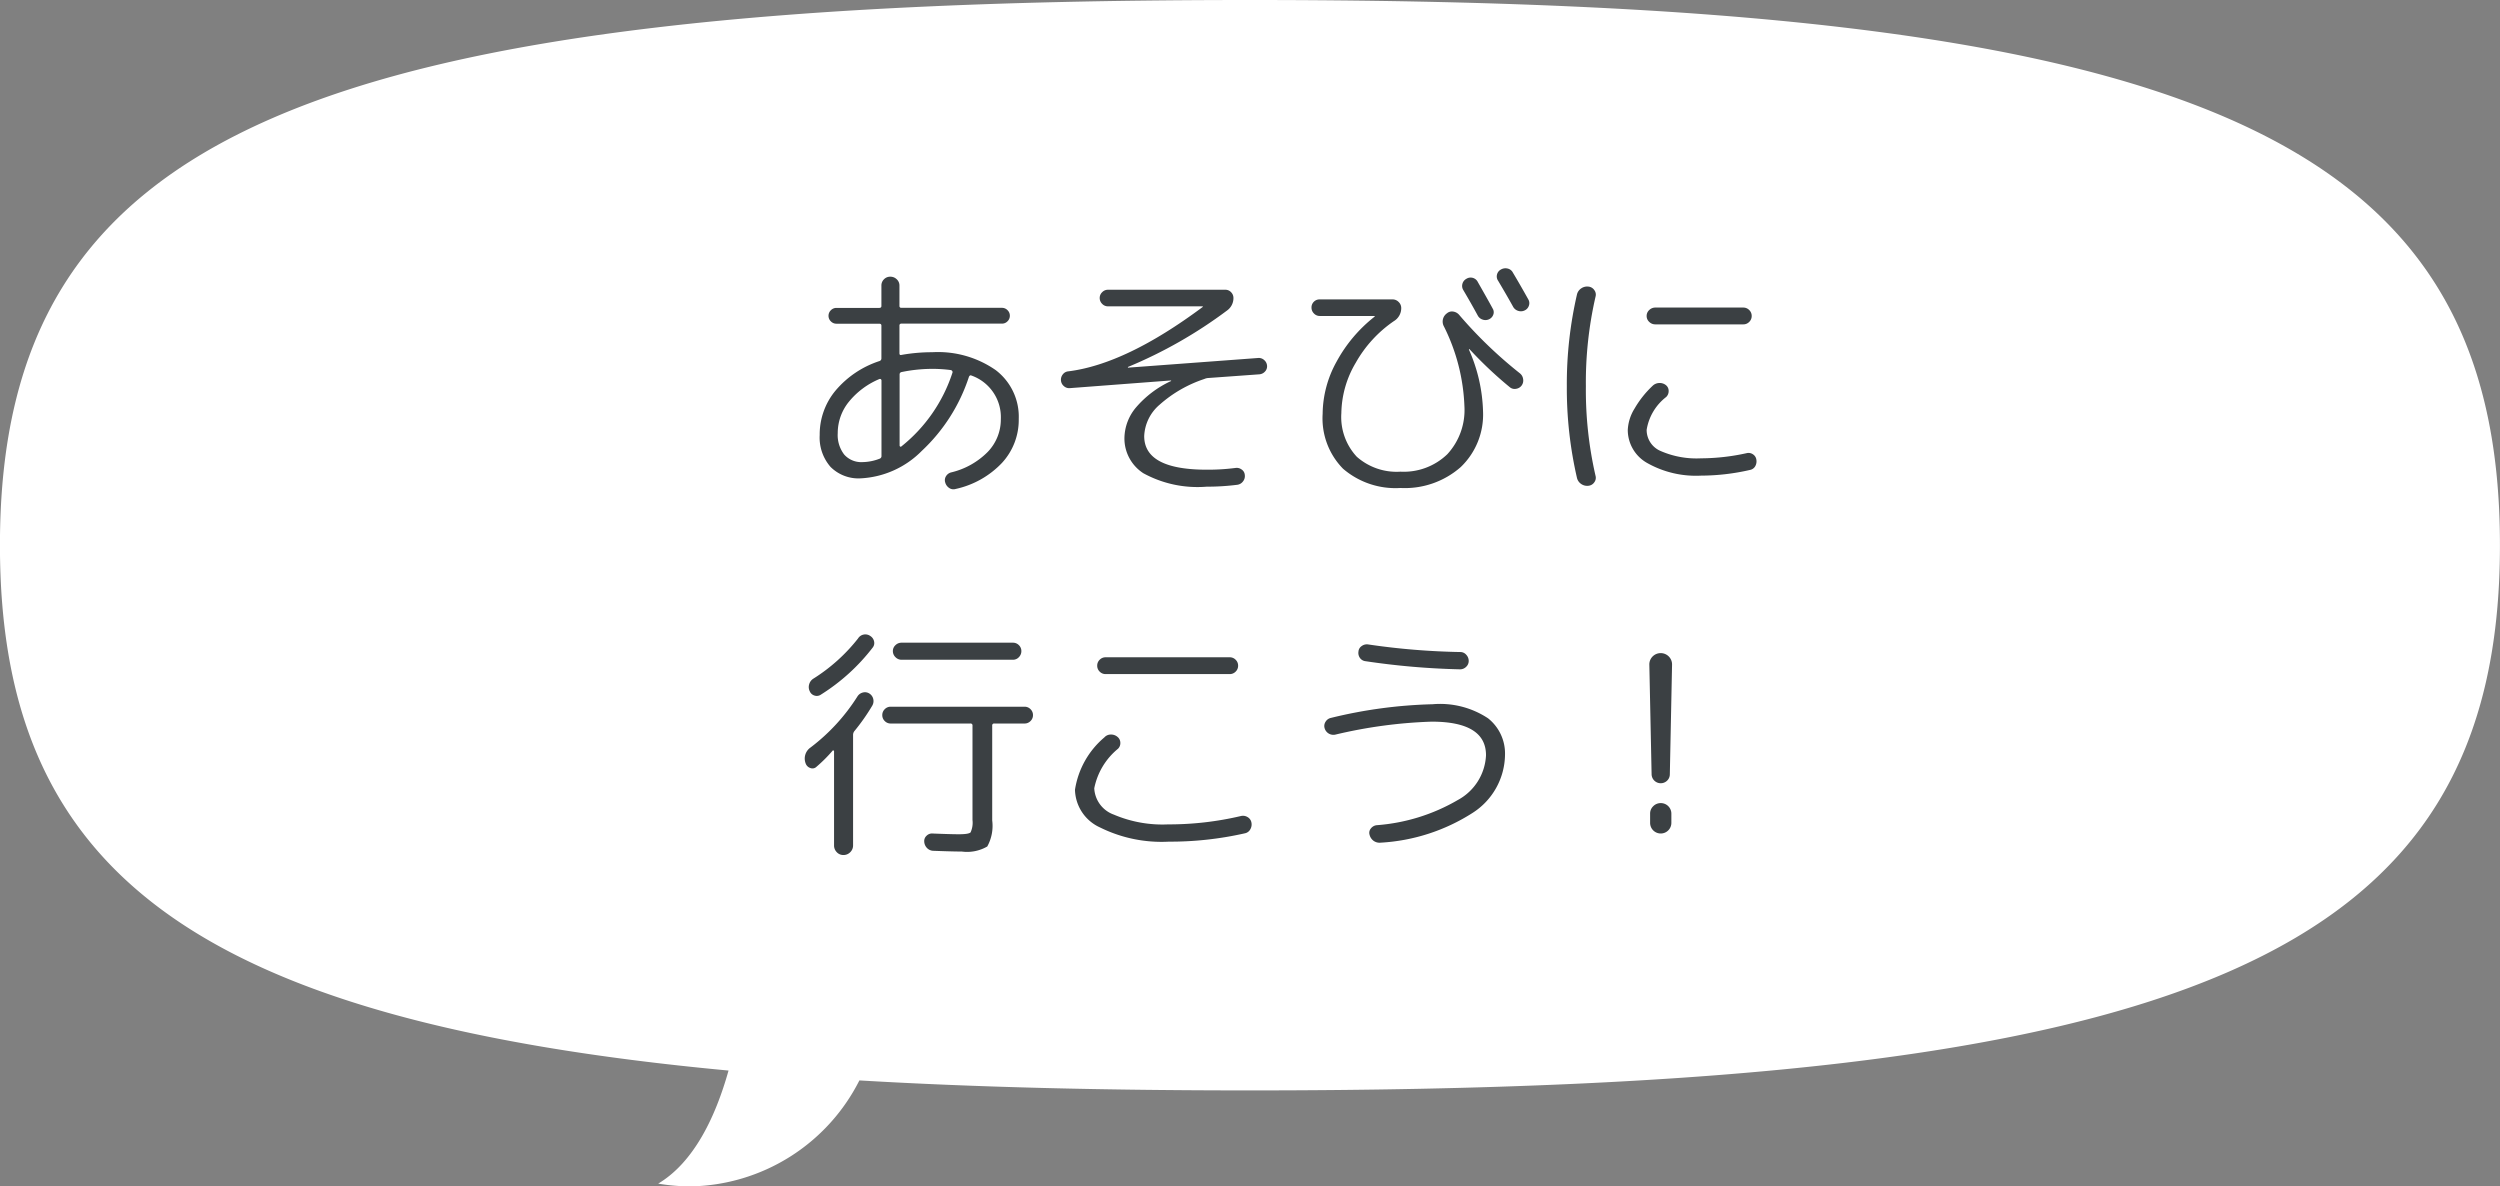 <svg xmlns="http://www.w3.org/2000/svg" width="131.5" height="62.403" viewBox="0 0 131.5 62.403">
  <rect x="0" y="0" width="131.5" height="62.403" fill="#808080" stroke="none"/>
  <g id="グループ_103155" data-name="グループ 103155" transform="translate(-1073.16 -2673.914)">
    <path id="合体_11" data-name="合体 11" d="M20163.621,11492.924c1.877-1.119,3.016-3.506,3.7-5.947-28.326-2.646-38.324-10.644-38.324-27.633,0-21.615,16.189-28.678,65.75-28.678s65.75,7.063,65.75,28.678-16.189,28.678-65.75,28.678c-7.613,0-14.441-.166-20.543-.526a10.145,10.145,0,0,1-8.863,5.574A10.412,10.412,0,0,1,20163.621,11492.924Z" transform="translate(-19055.84 -8756.752)" fill="#fff"/>
    <path id="パス_132887" data-name="パス 132887" d="M-21.593-5.057a4.109,4.109,0,0,0-1.612,1.2A2.608,2.608,0,0,0-23.79-2.21a1.684,1.684,0,0,0,.338,1.125,1.2,1.2,0,0,0,.962.4,2.575,2.575,0,0,0,.91-.182.143.143,0,0,0,.091-.143V-4.979a.08.08,0,0,0-.032-.065A.072.072,0,0,0-21.593-5.057Zm2.782-.533a8.024,8.024,0,0,0-1.625.169.123.123,0,0,0-.1.13V-1.56a.064.064,0,0,0,.033.058.043.043,0,0,0,.058-.006,8.2,8.2,0,0,0,2.691-3.887.086.086,0,0,0-.013-.078.125.125,0,0,0-.065-.052A7.468,7.468,0,0,0-18.811-5.59ZM-22.581.169a2.078,2.078,0,0,1-1.586-.6,2.352,2.352,0,0,1-.572-1.683,3.6,3.6,0,0,1,.839-2.34,5.085,5.085,0,0,1,2.307-1.547.143.143,0,0,0,.1-.143V-7.865q0-.1-.117-.1h-2.249a.4.4,0,0,1-.292-.123.4.4,0,0,1-.124-.293.4.4,0,0,1,.124-.292.4.4,0,0,1,.292-.123h2.249q.117,0,.117-.1V-9.971a.451.451,0,0,1,.136-.331.451.451,0,0,1,.332-.136.473.473,0,0,1,.338.136.441.441,0,0,1,.143.331V-8.9a.092.092,0,0,0,.1.1h5.291a.4.4,0,0,1,.293.123.4.4,0,0,1,.123.292.4.4,0,0,1-.123.293.4.4,0,0,1-.293.123h-5.291a.092.092,0,0,0-.1.1v1.456q0,.117.1.091a9.139,9.139,0,0,1,1.625-.143,5.308,5.308,0,0,1,3.341.943,3.081,3.081,0,0,1,1.209,2.567,3.33,3.33,0,0,1-.884,2.314A4.754,4.754,0,0,1-17.589.728a.39.39,0,0,1-.338-.052A.5.5,0,0,1-18.135.39.391.391,0,0,1-18.1.065a.444.444,0,0,1,.273-.208A4,4,0,0,0-15.9-1.222a2.459,2.459,0,0,0,.689-1.729,2.322,2.322,0,0,0-1.547-2.288q-.078-.039-.13.065a9.262,9.262,0,0,1-2.483,3.9A4.858,4.858,0,0,1-22.581.169Zm11-4.745a.413.413,0,0,1-.318-.11.429.429,0,0,1-.149-.292.446.446,0,0,1,.1-.325.4.4,0,0,1,.286-.156Q-8.632-5.837-4.6-8.84q.013,0,.013-.026A.011.011,0,0,0-4.6-8.879H-9.581a.411.411,0,0,1-.3-.13.426.426,0,0,1-.13-.312.411.411,0,0,1,.13-.3.411.411,0,0,1,.3-.13h6.175a.4.4,0,0,1,.306.13.422.422,0,0,1,.124.3.8.8,0,0,1-.338.663,24.075,24.075,0,0,1-5.2,2.964q-.013,0-.013.026t.026.013l6.825-.507a.413.413,0,0,1,.319.111.429.429,0,0,1,.149.293.393.393,0,0,1-.111.312.439.439,0,0,1-.293.143L-4.3-5.109a.6.6,0,0,0-.208.052A6.7,6.7,0,0,0-6.864-3.7,2.293,2.293,0,0,0-7.67-2.054q0,1.768,3.289,1.768A11.37,11.37,0,0,0-2.873-.377a.435.435,0,0,1,.332.084.373.373,0,0,1,.162.28A.441.441,0,0,1-2.47.325a.441.441,0,0,1-.3.182,12.584,12.584,0,0,1-1.612.1A5.927,5.927,0,0,1-7.715-.1,2.177,2.177,0,0,1-8.71-1.95,2.552,2.552,0,0,1-8.1-3.562,5.392,5.392,0,0,1-6.279-4.94a.023.023,0,0,0,.026-.026q0-.013-.026-.013ZM9.269-10.322a.42.42,0,0,1,.611.169q.6,1.053.78,1.391a.362.362,0,0,1,.033.318.419.419,0,0,1-.215.241.438.438,0,0,1-.332.026.443.443,0,0,1-.266-.208q-.338-.624-.767-1.352a.41.41,0,0,1-.045-.325A.417.417,0,0,1,9.269-10.322Zm2.457-.325q.351.585.806,1.4a.387.387,0,0,1,.033.332.412.412,0,0,1-.227.253.453.453,0,0,1-.344.019.459.459,0,0,1-.267-.227q-.286-.52-.78-1.352a.4.4,0,0,1-.059-.332.411.411,0,0,1,.214-.266.474.474,0,0,1,.351-.045A.412.412,0,0,1,11.726-10.647ZM1.56-8.372a.411.411,0,0,1-.3-.13.426.426,0,0,1-.13-.312.415.415,0,0,1,.124-.306.415.415,0,0,1,.305-.123H5.395a.437.437,0,0,1,.319.136.437.437,0,0,1,.136.319.794.794,0,0,1-.39.689,6.536,6.536,0,0,0-2,2.184A5.324,5.324,0,0,0,2.7-3.263,3.064,3.064,0,0,0,3.51-.969a3.159,3.159,0,0,0,2.3.787A3.3,3.3,0,0,0,8.274-1.1a3.427,3.427,0,0,0,.9-2.515A10.2,10.2,0,0,0,8.1-7.813a.531.531,0,0,1,.156-.7.4.4,0,0,1,.325-.091.509.509,0,0,1,.312.169,22.993,22.993,0,0,0,3.2,3.081.462.462,0,0,1,.169.306.44.44,0,0,1-.078.332.438.438,0,0,1-.292.175.394.394,0,0,1-.332-.085,20.989,20.989,0,0,1-2.119-2H9.412V-6.6a8.547,8.547,0,0,1,.741,3.25A3.82,3.82,0,0,1,8.977-.422,4.453,4.453,0,0,1,5.811.676,4.228,4.228,0,0,1,2.788-.338,3.781,3.781,0,0,1,1.716-3.224,5.742,5.742,0,0,1,2.444-5.96a7.614,7.614,0,0,1,2-2.372.037.037,0,0,0,.013-.026.011.011,0,0,0-.013-.013Zm22.282-.442a.426.426,0,0,1,.312.13.426.426,0,0,1,.13.312.426.426,0,0,1-.13.312.426.426,0,0,1-.312.13H19.214a.447.447,0,0,1-.319-.13.416.416,0,0,1-.137-.312.416.416,0,0,1,.137-.312.447.447,0,0,1,.319-.13ZM15.7.559A.548.548,0,0,1,15.32.468a.532.532,0,0,1-.227-.325A20.983,20.983,0,0,1,14.56-4.68,20.983,20.983,0,0,1,15.093-9.5a.532.532,0,0,1,.227-.325.548.548,0,0,1,.384-.091.421.421,0,0,1,.306.189.394.394,0,0,1,.059.345,20.138,20.138,0,0,0-.507,4.706A20.138,20.138,0,0,0,16.068.026.394.394,0,0,1,16.01.37.421.421,0,0,1,15.7.559ZM21.619.026A5.213,5.213,0,0,1,18.8-.631a1.993,1.993,0,0,1-1.034-1.748A2.335,2.335,0,0,1,18.122-3.5a5.26,5.26,0,0,1,.962-1.209.52.52,0,0,1,.345-.137.515.515,0,0,1,.357.124.384.384,0,0,1,.13.3.426.426,0,0,1-.13.312,2.722,2.722,0,0,0-1.027,1.729A1.2,1.2,0,0,0,19.5-1.267a4.708,4.708,0,0,0,2.119.383,11.249,11.249,0,0,0,2.405-.273.408.408,0,0,1,.331.065.4.4,0,0,1,.176.286.513.513,0,0,1-.065.344.4.4,0,0,1-.273.189A11.571,11.571,0,0,1,21.619.026ZM-22.074,8.463a.441.441,0,0,1,.195.28.379.379,0,0,1-.065.318,10.407,10.407,0,0,1-2.73,2.483.378.378,0,0,1-.332.052.39.39,0,0,1-.253-.221A.5.5,0,0,1-25.292,11a.511.511,0,0,1,.228-.3,9.215,9.215,0,0,0,2.34-2.106A.451.451,0,0,1-22.074,8.463Zm-2.834,6.877a.3.3,0,0,1-.325.065.389.389,0,0,1-.247-.247.708.708,0,0,1,.26-.832,10.18,10.18,0,0,0,2.47-2.691.468.468,0,0,1,.279-.2.423.423,0,0,1,.332.045.457.457,0,0,1,.215.286.474.474,0,0,1-.045.351,10.679,10.679,0,0,1-.949,1.352.329.329,0,0,0-.065.195v5.811a.488.488,0,0,1-.149.358.488.488,0,0,1-.358.149.467.467,0,0,1-.351-.149.5.5,0,0,1-.143-.358V14.521q0-.026-.032-.039t-.045.013A7.779,7.779,0,0,1-24.908,15.34Zm10.335-5.629h-5.863a.437.437,0,0,1-.318-.137.437.437,0,0,1-.136-.318.416.416,0,0,1,.136-.312.447.447,0,0,1,.318-.13h5.863a.426.426,0,0,1,.312.13.426.426,0,0,1,.13.312.447.447,0,0,1-.13.318A.416.416,0,0,1-14.573,9.711Zm.611,2.47a.426.426,0,0,1,.312.13.426.426,0,0,1,.13.312.426.426,0,0,1-.13.312.426.426,0,0,1-.312.13h-1.586a.1.1,0,0,0-.117.117v4.979a2.244,2.244,0,0,1-.26,1.372,2.106,2.106,0,0,1-1.339.266q-.468,0-1.508-.039a.477.477,0,0,1-.325-.149.515.515,0,0,1-.143-.331.376.376,0,0,1,.123-.312.4.4,0,0,1,.319-.117q.975.039,1.378.039.52,0,.618-.1a1.22,1.22,0,0,0,.1-.65V13.182a.1.1,0,0,0-.117-.117h-4.186a.426.426,0,0,1-.312-.13.426.426,0,0,1-.13-.312.426.426,0,0,1,.13-.312.426.426,0,0,1,.312-.13Zm4.264-2.6h6.526a.426.426,0,0,1,.312.13.426.426,0,0,1,.13.312.426.426,0,0,1-.13.312.426.426,0,0,1-.312.13H-9.7a.426.426,0,0,1-.312-.13.426.426,0,0,1-.13-.312.426.426,0,0,1,.13-.312A.426.426,0,0,1-9.7,9.581Zm3.289,9.7a7.279,7.279,0,0,1-3.582-.748,2.235,2.235,0,0,1-1.32-1.983,4.5,4.5,0,0,1,1.547-2.756.449.449,0,0,1,.332-.149.515.515,0,0,1,.357.123.4.4,0,0,1,.15.306.412.412,0,0,1-.124.319,3.592,3.592,0,0,0-1.248,2.08,1.552,1.552,0,0,0,1.033,1.385,6.512,6.512,0,0,0,2.854.513,16.523,16.523,0,0,0,3.835-.442.46.46,0,0,1,.344.059.415.415,0,0,1,.2.279.507.507,0,0,1-.059.364.411.411,0,0,1-.28.208A17.787,17.787,0,0,1-6.409,19.279ZM2.379,13.65a.48.48,0,0,1-.559-.338.406.406,0,0,1,.052-.344.438.438,0,0,1,.286-.2A24.909,24.909,0,0,1,7.5,12.051a4.566,4.566,0,0,1,2.918.741,2.359,2.359,0,0,1,.891,1.9,3.681,3.681,0,0,1-1.716,3.081,10.011,10.011,0,0,1-4.836,1.56.532.532,0,0,1-.364-.1.558.558,0,0,1-.208-.312.353.353,0,0,1,.065-.332.448.448,0,0,1,.3-.175,9.92,9.92,0,0,0,4.277-1.326,2.823,2.823,0,0,0,1.482-2.353q0-1.768-2.86-1.768A25.225,25.225,0,0,0,2.379,13.65ZM4.108,8.905a37.454,37.454,0,0,0,4.849.4.407.407,0,0,1,.312.143.47.47,0,0,1,.13.325.416.416,0,0,1-.137.312.447.447,0,0,1-.318.13,39.594,39.594,0,0,1-4.979-.429.41.41,0,0,1-.286-.169A.452.452,0,0,1,3.6,9.282.377.377,0,0,1,3.77,8.99.455.455,0,0,1,4.108,8.905Zm15.73,7.163a.481.481,0,0,1-.819-.338L18.9,9.971a.591.591,0,0,1,.175-.435.6.6,0,0,1,.845,0,.591.591,0,0,1,.175.435l-.117,5.759A.462.462,0,0,1,19.838,16.068ZM19.1,17.42a.55.55,0,0,1,.4-.169.555.555,0,0,1,.559.559v.481a.559.559,0,1,1-1.118,0V17.81A.529.529,0,0,1,19.1,17.42Z" transform="translate(1141.015 2698.906)" fill="#3b4043"/>
  </g>
</svg>
